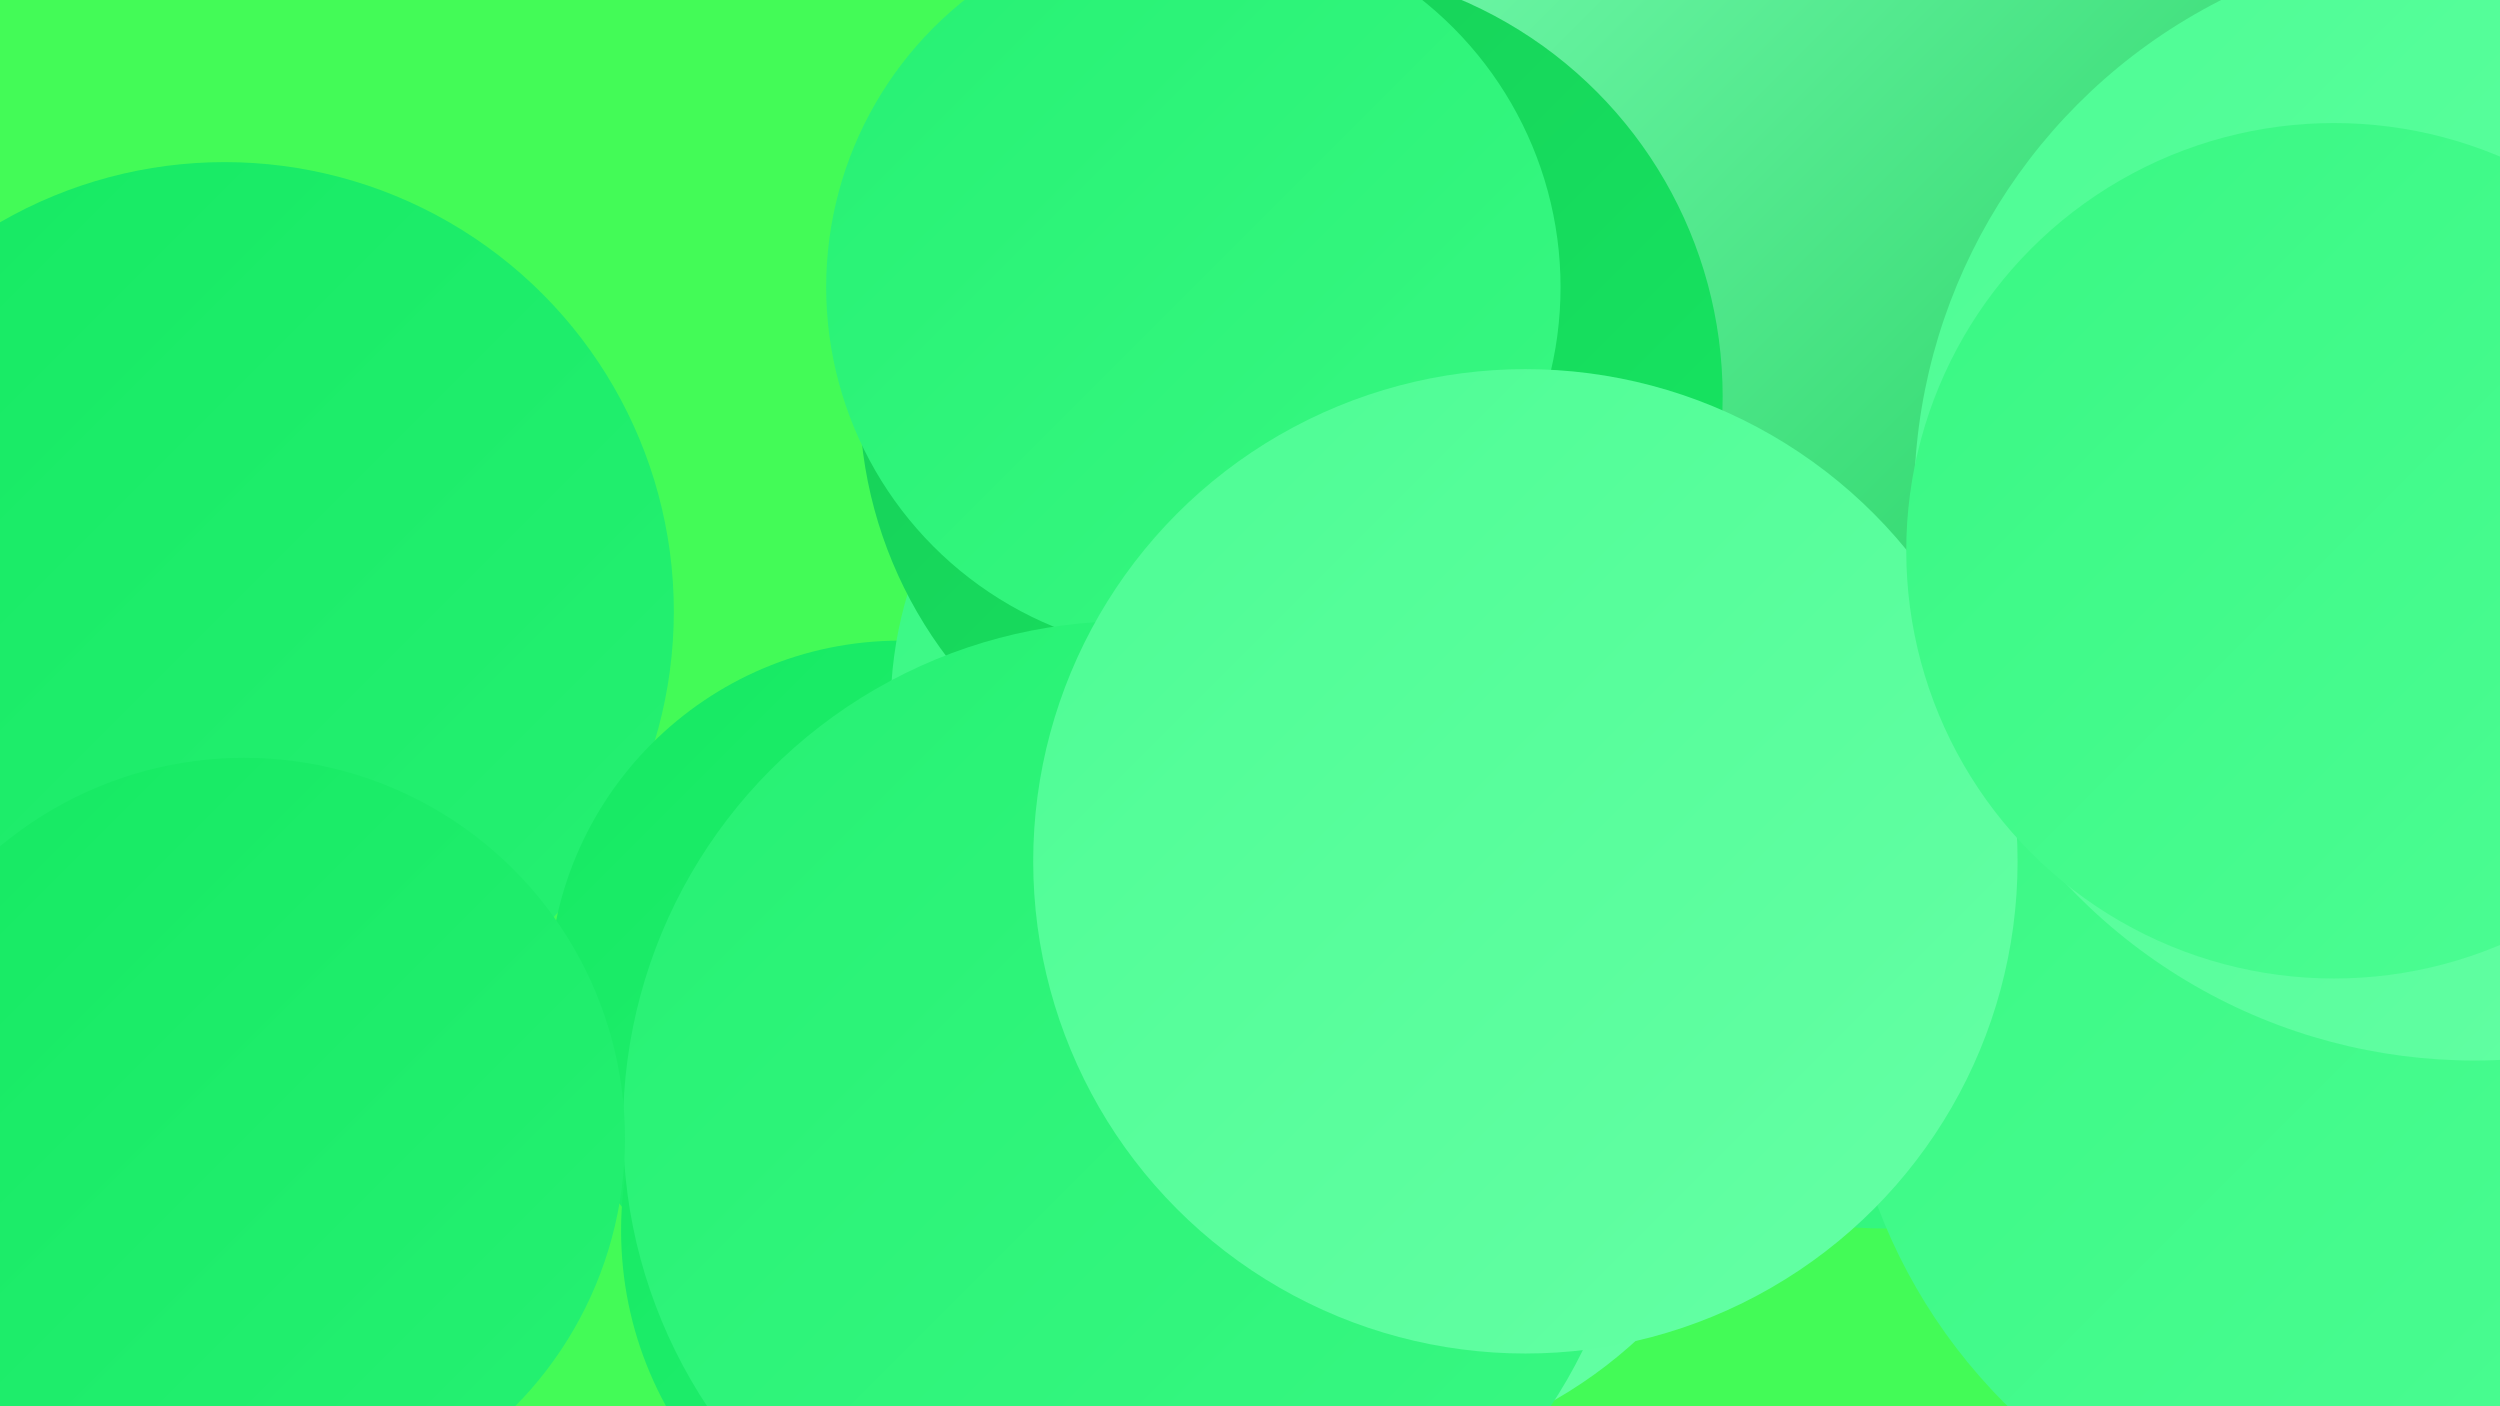 <?xml version="1.0" encoding="UTF-8"?><svg width="1280" height="720" xmlns="http://www.w3.org/2000/svg"><defs><linearGradient id="grad0" x1="0%" y1="0%" x2="100%" y2="100%"><stop offset="0%" style="stop-color:#18cb57;stop-opacity:1" /><stop offset="100%" style="stop-color:#15e962;stop-opacity:1" /></linearGradient><linearGradient id="grad1" x1="0%" y1="0%" x2="100%" y2="100%"><stop offset="0%" style="stop-color:#15e962;stop-opacity:1" /><stop offset="100%" style="stop-color:#26f173;stop-opacity:1" /></linearGradient><linearGradient id="grad2" x1="0%" y1="0%" x2="100%" y2="100%"><stop offset="0%" style="stop-color:#26f173;stop-opacity:1" /><stop offset="100%" style="stop-color:#39f883;stop-opacity:1" /></linearGradient><linearGradient id="grad3" x1="0%" y1="0%" x2="100%" y2="100%"><stop offset="0%" style="stop-color:#39f883;stop-opacity:1" /><stop offset="100%" style="stop-color:#4dfd94;stop-opacity:1" /></linearGradient><linearGradient id="grad4" x1="0%" y1="0%" x2="100%" y2="100%"><stop offset="0%" style="stop-color:#4dfd94;stop-opacity:1" /><stop offset="100%" style="stop-color:#65ffa5;stop-opacity:1" /></linearGradient><linearGradient id="grad5" x1="0%" y1="0%" x2="100%" y2="100%"><stop offset="0%" style="stop-color:#65ffa5;stop-opacity:1" /><stop offset="100%" style="stop-color:#7effb6;stop-opacity:1" /></linearGradient><linearGradient id="grad6" x1="0%" y1="0%" x2="100%" y2="100%"><stop offset="0%" style="stop-color:#7effb6;stop-opacity:1" /><stop offset="100%" style="stop-color:#18cb57;stop-opacity:1" /></linearGradient></defs><rect width="1280" height="720" fill="#43fb57" /><circle cx="1209" cy="75" r="190" fill="url(#grad2)" /><circle cx="1241" cy="318" r="242" fill="url(#grad6)" /><circle cx="115" cy="313" r="230" fill="url(#grad1)" /><circle cx="1103" cy="353" r="282" fill="url(#grad5)" /><circle cx="461" cy="508" r="180" fill="url(#grad1)" /><circle cx="1280" cy="540" r="259" fill="url(#grad1)" /><circle cx="660" cy="363" r="204" fill="url(#grad3)" /><circle cx="679" cy="513" r="235" fill="url(#grad4)" /><circle cx="965" cy="414" r="215" fill="url(#grad2)" /><circle cx="1004" cy="63" r="280" fill="url(#grad6)" /><circle cx="661" cy="203" r="221" fill="url(#grad0)" /><circle cx="611" cy="147" r="188" fill="url(#grad2)" /><circle cx="1228" cy="517" r="285" fill="url(#grad3)" /><circle cx="505" cy="630" r="187" fill="url(#grad1)" /><circle cx="53" cy="676" r="201" fill="url(#grad1)" /><circle cx="578" cy="577" r="259" fill="url(#grad2)" /><circle cx="1267" cy="256" r="287" fill="url(#grad4)" /><circle cx="781" cy="441" r="252" fill="url(#grad4)" /><circle cx="125" cy="583" r="195" fill="url(#grad1)" /><circle cx="1195" cy="282" r="219" fill="url(#grad3)" /></svg>